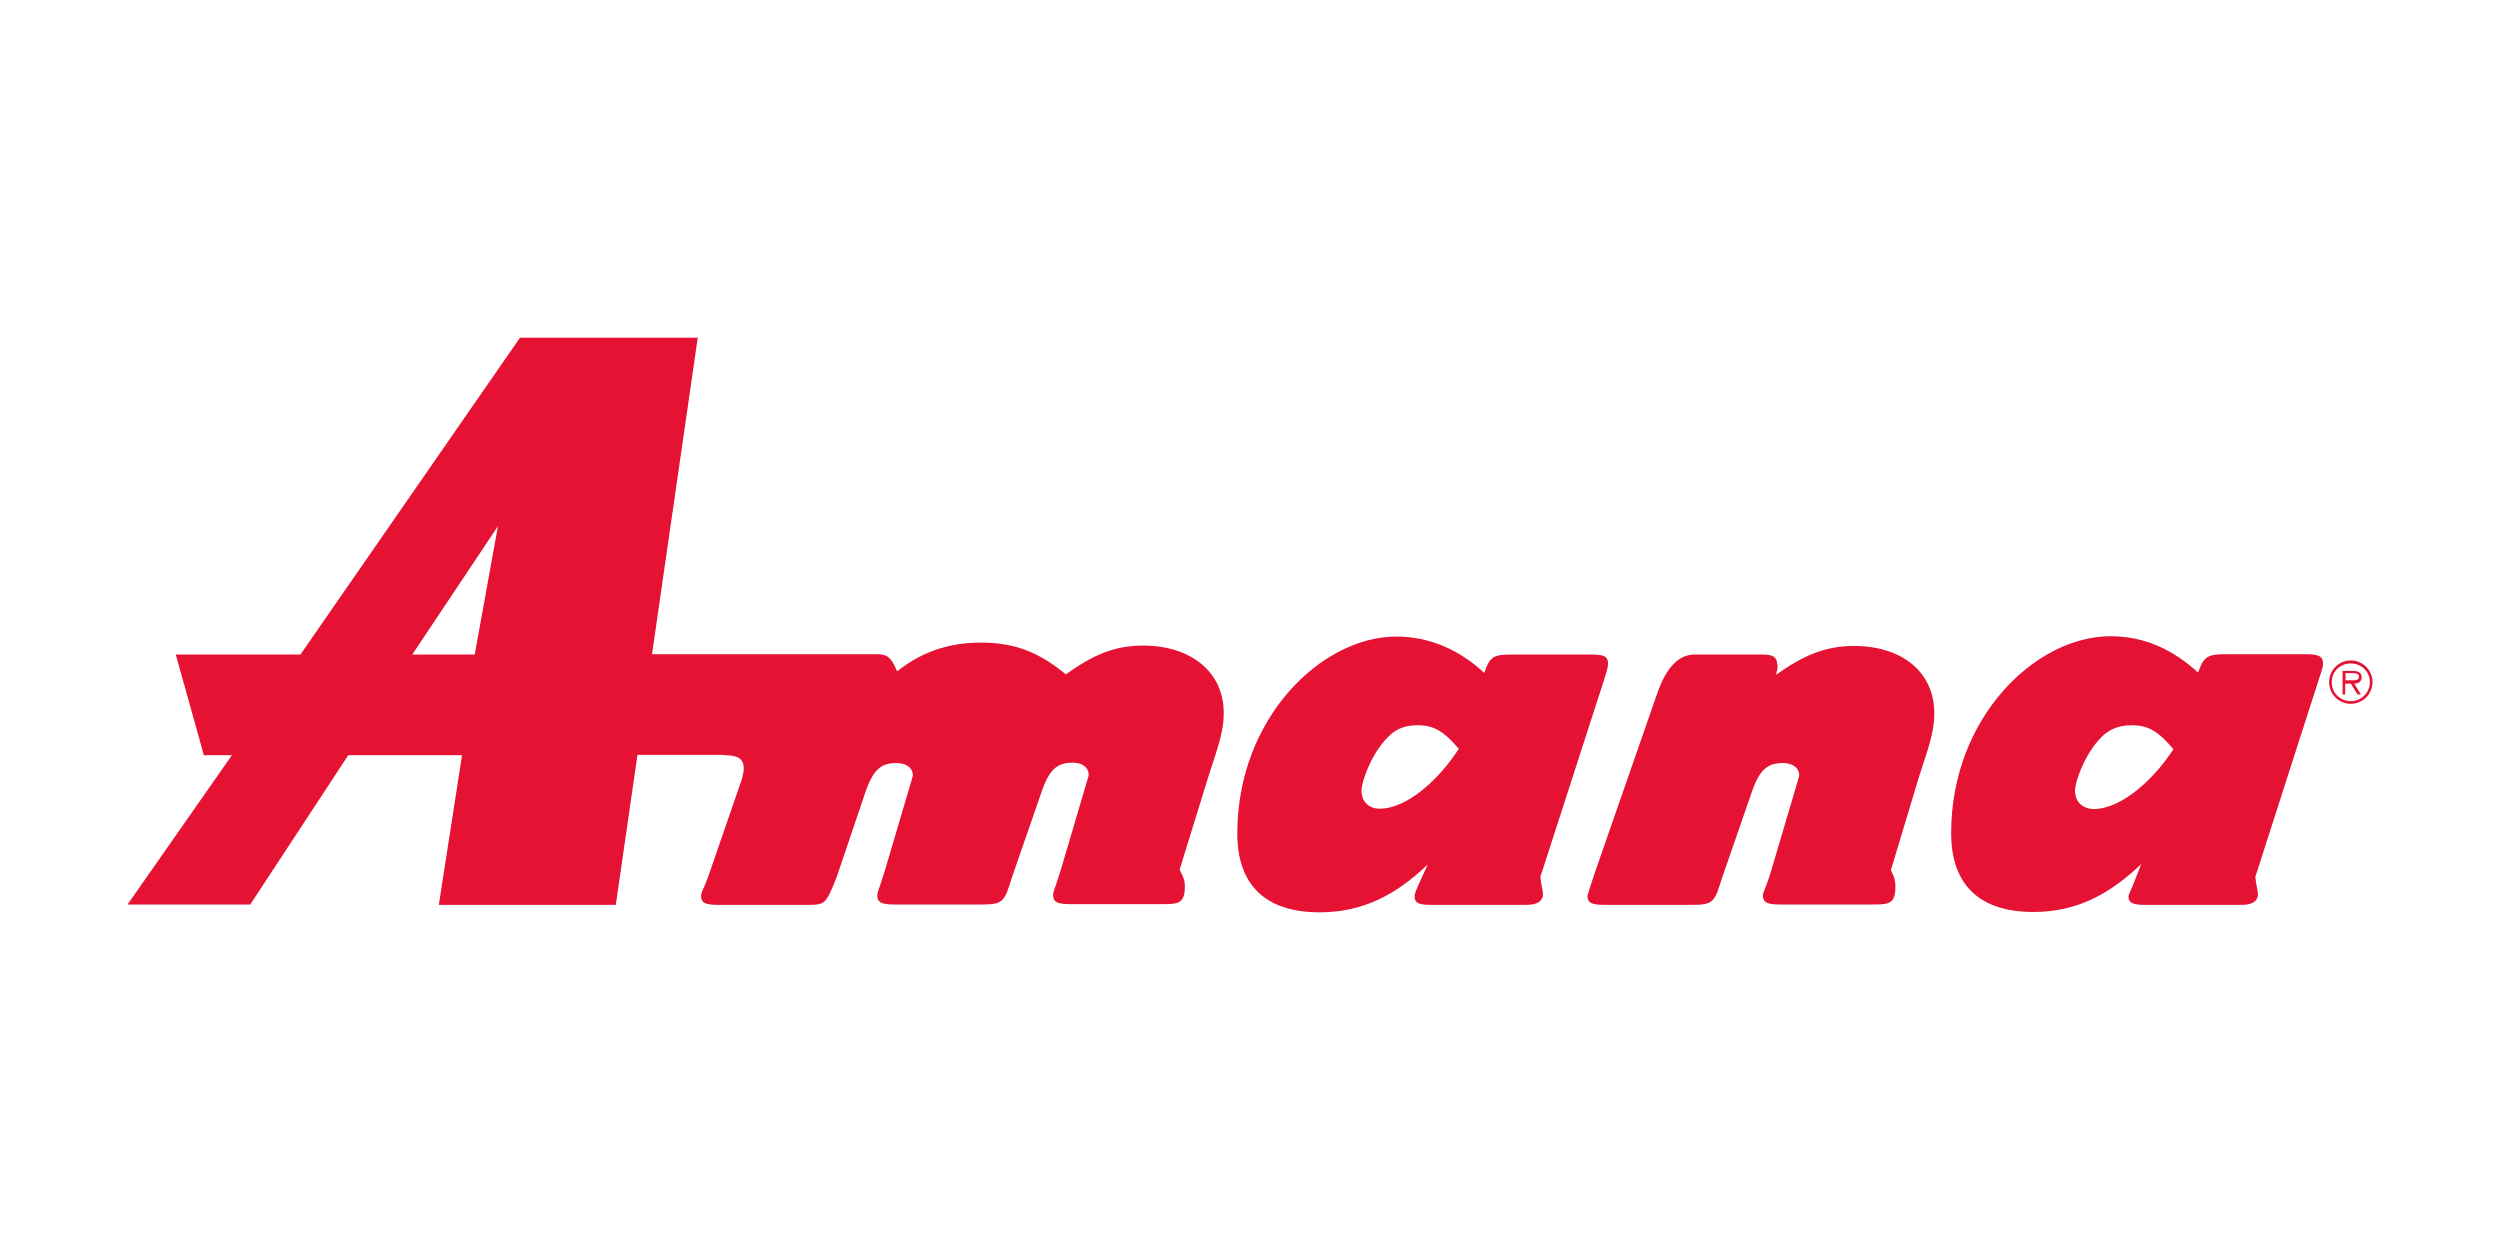<?xml version="1.0" encoding="UTF-8"?> <svg xmlns="http://www.w3.org/2000/svg" id="a" viewBox="0 0 1000 500"><defs><style>.b{fill:#e61234;}.c{fill:none;}</style></defs><rect class="c" width="1000" height="500"></rect><g><path class="b" d="M164.9,261.82l34.27-51.34-9.28,51.34h-24.99Zm-44.75,0h-49.84l11.23,40.26h11.23l-41.76,59.72h49.09l39.21-59.72h45.5l-9.28,59.87h70.79l32.78-226.89h-71.09l-87.85,126.77Z"></path><path class="b" d="M544.6,316.3c0-3.59,3.59-13.62,9.28-20.06,3.29-3.89,6.88-6.14,13.02-6.14,6.59,0,10.48,2.25,16.61,9.43-7.63,11.82-20.35,23.95-31.73,23.95-3.89,0-7.18-2.54-7.18-7.18m-255.03-14.22c5.09,0,7.93,1.05,7.93,5.39,0,1.05-.3,2.39-.75,4.19l-12.72,36.82c-2.54,7.63-3.59,7.93-3.59,9.88,0,3.29,2.54,3.59,7.63,3.59h34.57c7.63,0,7.63-.3,11.97-10.93l11.23-33.23c3.29-10.03,6.59-12.57,12.72-12.57,3.89,0,6.59,1.8,6.59,5.09l-11.23,38.02c-2.54,8.23-2.99,8.23-2.99,9.88,0,3.29,2.54,3.59,7.63,3.59h34.27c8.68,0,8.98-1.35,11.97-10.93l11.52-33.23c3.29-10.03,6.59-12.57,12.72-12.57,3.89,0,6.44,1.8,6.44,5.09l-11.23,38.02c-2.54,8.23-2.99,8.23-2.99,9.88,0,3.29,2.54,3.59,7.63,3.59h35.17c7.18,0,9.88,0,9.88-7.18,0-2.1-.45-3.59-2.1-6.59l11.52-37.27c4.64-13.92,6.14-19.01,6.14-25.44,0-16.31-13.02-26.94-32.33-26.94-11.52,0-20.21,3.89-30.83,11.52-10.48-8.68-20.21-12.72-33.97-12.72s-24.55,4.34-33.53,11.52c-2.1-5.09-3.59-6.88-7.93-6.88h-97.58v3.59l3.59,1.5-1.5,30.08h-3.29l-1.05,5.09h38.46v.15Zm277.78,51.93c-1.5,3.29-1.5,4.04-1.5,4.64,0,2.84,2.25,3.29,6.59,3.29h38.17c4.79,0,6.59-1.8,6.59-4.34,0-1.5-.75-3.29-1.05-6.88l24.25-74.98c2.25-6.88,2.84-8.98,2.84-10.18,0-3.59-2.54-3.74-7.63-3.74h-30.98c-7.18,0-8.68,.75-10.93,7.33-9.88-9.13-21.7-14.52-35.17-14.52-29.93,0-63.61,32.63-63.61,78.72,0,20.35,10.93,31.58,32.93,31.58,17.06,0,30.53-6.88,43.25-19.16l-3.74,8.23Z"></path><path class="b" d="M830.01,316.3c0-3.59,3.59-13.62,9.28-20.06,3.29-3.89,7.18-6.14,13.47-6.14s10.48,2.25,16.61,9.58c-7.63,11.82-20.65,23.95-32.03,23.95-4.04-.15-7.33-2.69-7.33-7.33m23.2,37.72c-1.5,3.29-1.8,4.04-1.8,4.64,0,2.84,2.54,3.29,6.88,3.29h38.31c4.79,0,6.59-1.8,6.59-4.34,0-1.5-.75-3.29-1.05-6.88l24.1-74.98c2.25-6.88,2.99-8.98,2.99-10.18,0-3.59-2.54-3.89-7.63-3.89h-31.13c-7.18,0-8.98,.75-11.23,7.33-10.03-9.13-21.4-14.52-35.02-14.52-30.08,0-63.76,32.63-63.76,78.72,0,20.35,10.93,31.58,32.93,31.58,17.06,0,30.23-6.88,43.1-19.16l-3.29,8.38Zm-142.18-86.81c0-4.34-1.35-5.39-6.14-5.39h-27.09q-9.43,0-14.82,15.27l-24.84,71.39c-.3,.75-3.14,9.43-3.14,9.88,0,3.29,2.54,3.59,7.63,3.59h34.27c8.68,0,8.98-1.35,11.97-10.93l11.52-33.23c3.29-10.03,6.59-12.57,12.72-12.57,3.89,0,6.59,1.8,6.59,5.09l-11.23,38.02c-2.54,8.23-3.29,8.23-3.29,9.88,0,3.29,2.54,3.59,7.63,3.59h35.47c7.18,0,9.88,0,9.88-7.18,0-2.1-.3-3.59-1.8-6.59l11.23-37.27c4.64-13.92,6.14-19.01,6.14-25.44,0-16.31-12.72-26.94-32.18-26.94-11.52,0-20.35,3.89-31.13,11.52l.6-2.69Z"></path></g><path class="b" d="M940.32,280.48c-4.19,0-7.63-3.29-7.63-7.63s3.44-7.48,7.63-7.48,7.63,3.29,7.63,7.48c0,4.19-3.44,7.63-7.63,7.63m0,1.05c4.79,0,8.68-3.89,8.68-8.68s-3.89-8.68-8.68-8.68-8.68,3.89-8.68,8.68,3.89,8.68,8.68,8.68m1.35-8.08c1.65,0,2.99-.75,2.99-2.54,0-1.5-.9-2.54-3.44-2.54h-4.19v9.43h1.05v-4.34h2.25l2.69,4.34h1.35l-2.69-4.34Zm-3.44-1.2v-2.99h2.84c1.2,0,2.54,.15,2.54,1.35,0,1.8-2.1,1.5-3.44,1.5h-1.95v.15Z"></path></svg> 
